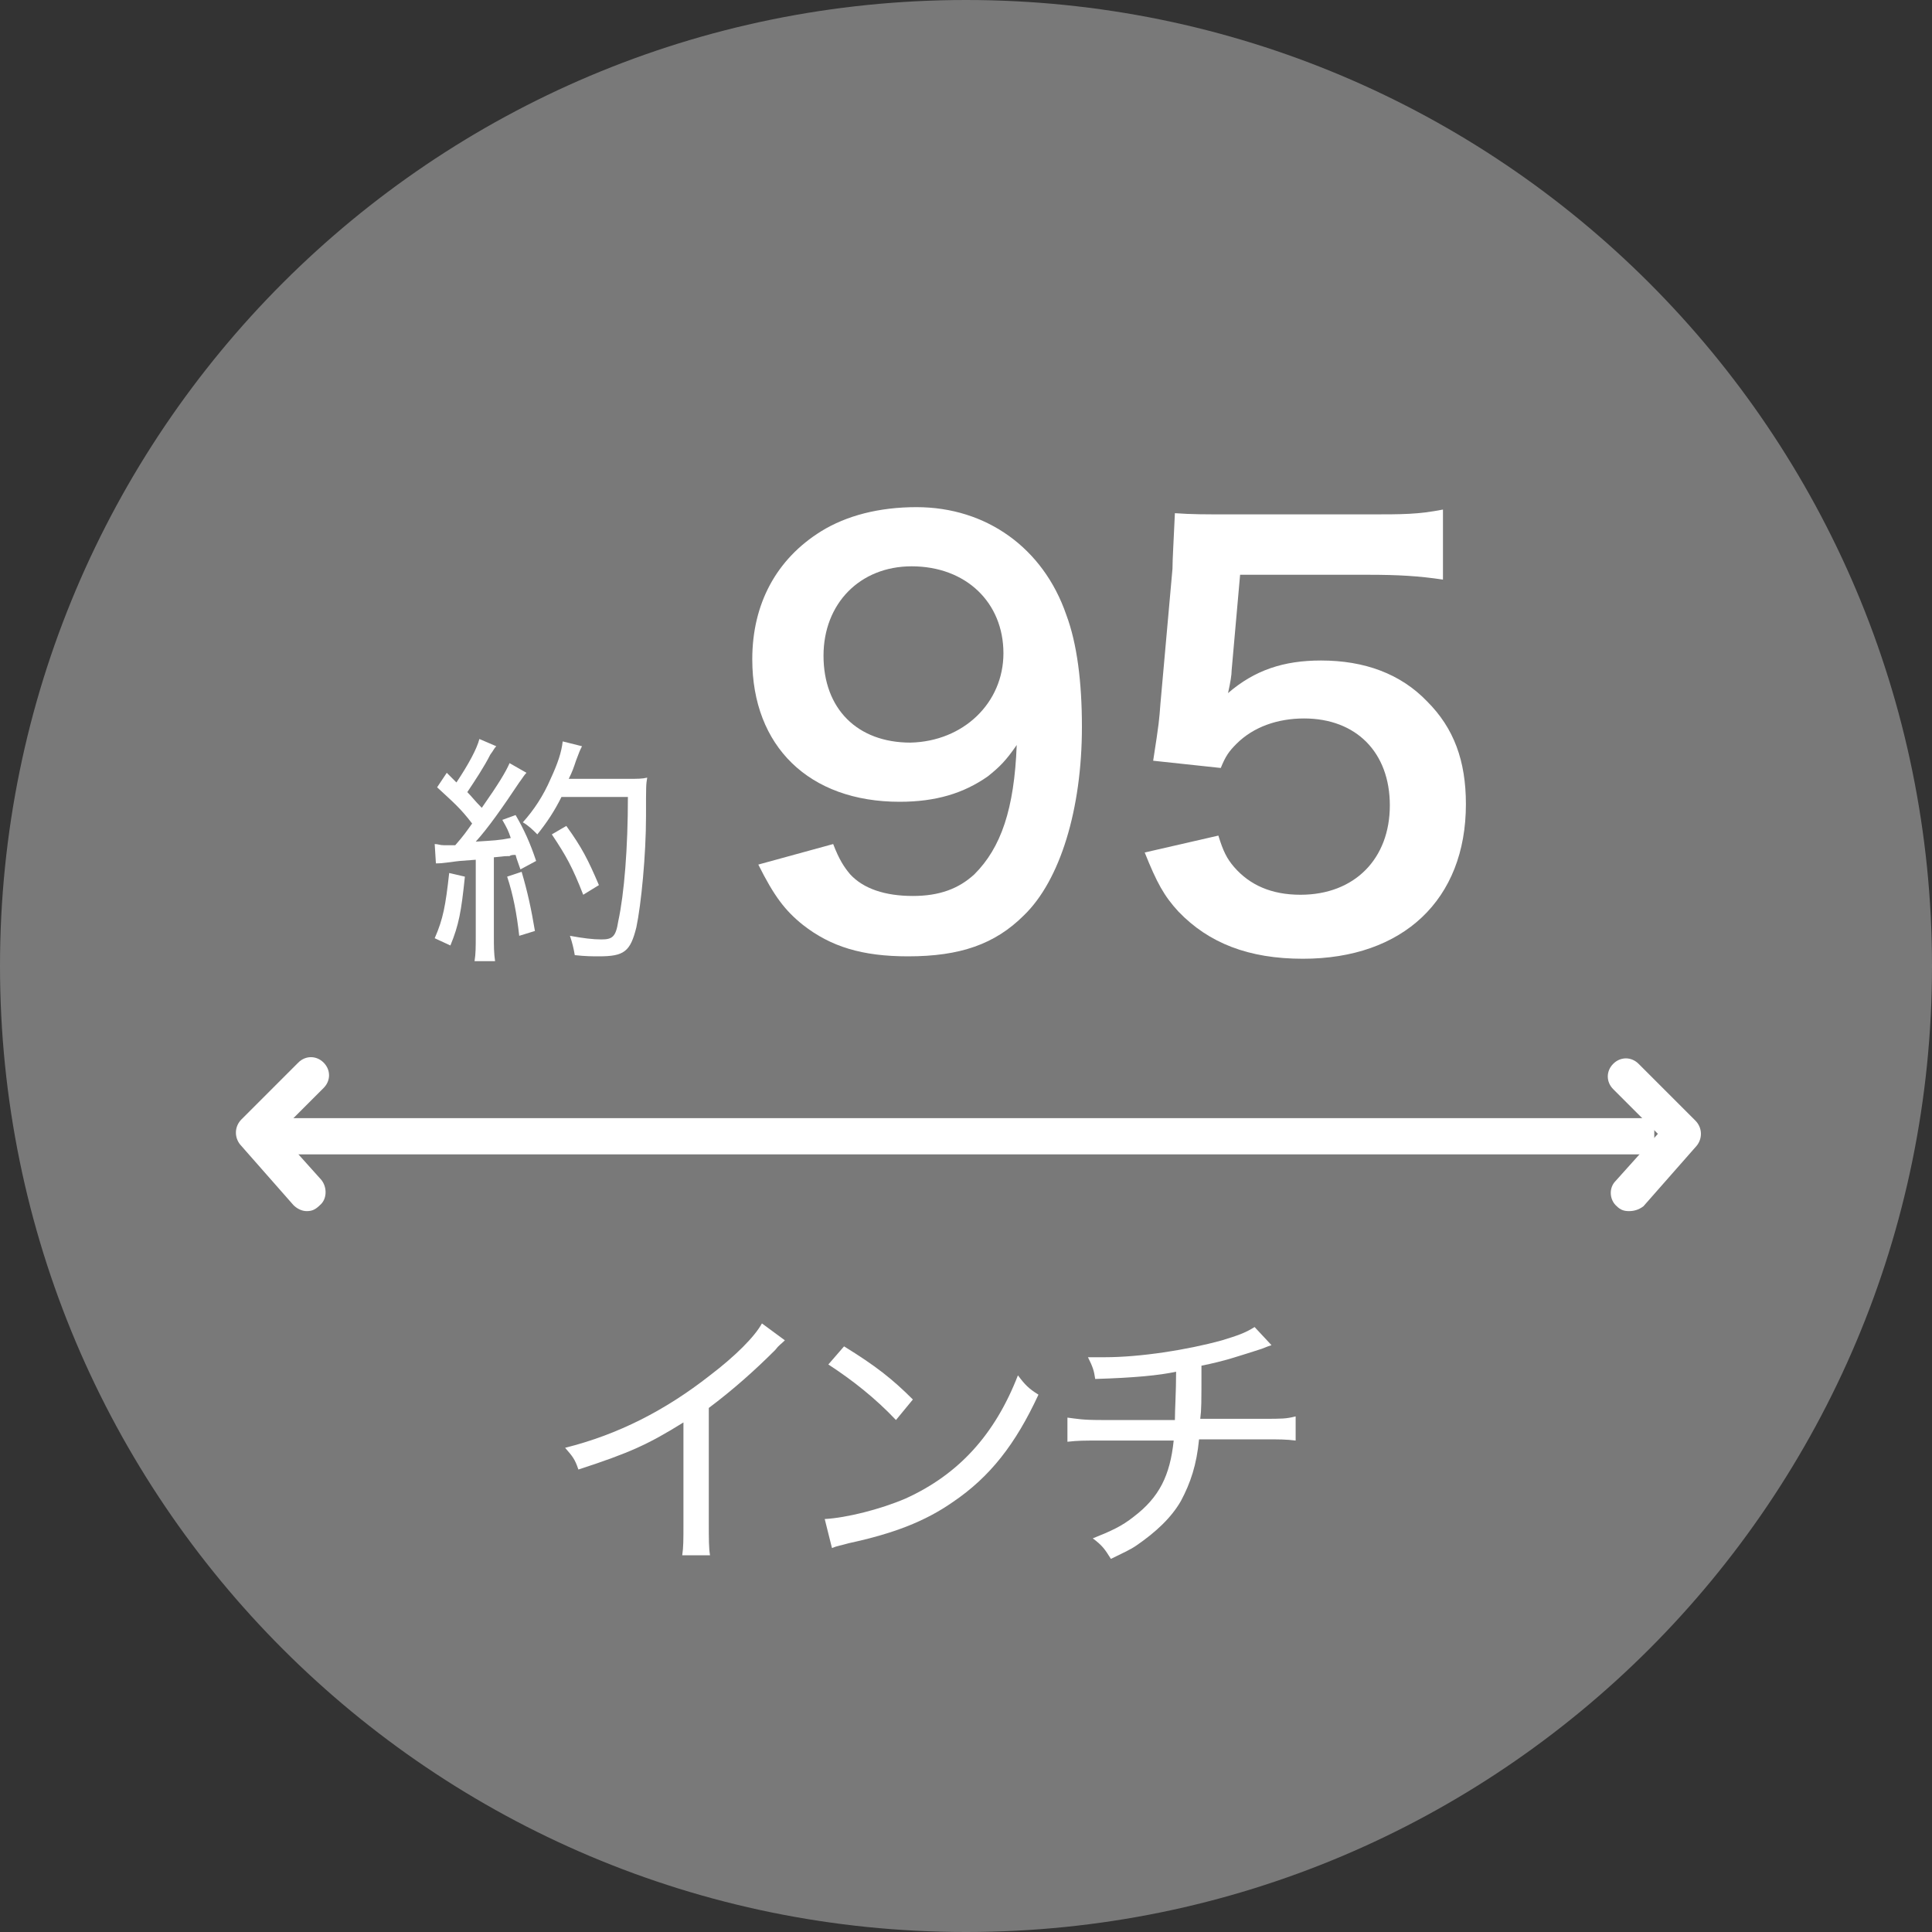 <?xml version="1.0" encoding="utf-8"?>
<!-- Generator: Adobe Illustrator 28.3.0, SVG Export Plug-In . SVG Version: 6.00 Build 0)  -->
<svg version="1.1" id="レイヤー_1" xmlns="http://www.w3.org/2000/svg" xmlns:xlink="http://www.w3.org/1999/xlink" x="0px"
	 y="0px" viewBox="0 0 160 160" style="enable-background:new 0 0 160 160;" xml:space="preserve">
<rect x="0" y="0" width="160" height="160" fill="#333333" stroke="none"/>
<style type="text/css">
	.st0{fill:#797979;}
	.st1{fill:#FFFFFF;}
</style>
<g>
	<path id="パス_1570" class="st0" d="M80,0c44.2,0,80,35.8,80,80s-35.8,80-80,80S0,124.2,0,80S35.8,0,80,0z"/>
	<path class="st1" d="M69,69.9c0.5,1.3,0.9,1.9,1.4,2.5c1.1,1.2,2.9,1.8,5.2,1.8c2.2,0,3.8-0.6,5.1-1.8c2.2-2.2,3.3-5.4,3.5-10.7
		c-0.9,1.3-1.4,1.8-2.4,2.6c-2,1.4-4.3,2.1-7.3,2.1c-7.5,0-12.2-4.6-12.2-11.8c0-4.6,2-8.3,5.7-10.6c2.1-1.3,4.8-2,7.9-2
		c5.8,0,10.5,3.4,12.4,8.9c0.9,2.4,1.3,5.6,1.3,9.3c0,6.8-1.8,12.7-4.8,15.6c-2.4,2.4-5.3,3.4-9.6,3.4c-3.8,0-6.4-0.8-8.7-2.6
		c-1.5-1.2-2.4-2.4-3.7-5L69,69.9z M83.1,54.1c0-4.2-3.1-7.2-7.6-7.2c-4.3,0-7.3,3.1-7.3,7.4c0,4.4,2.8,7.2,7.2,7.2
		C79.8,61.4,83.1,58.2,83.1,54.1z"/>
	<path class="st1" d="M100.9,69.2c0.4,1.3,0.7,1.9,1.3,2.6c1.3,1.5,3.1,2.3,5.5,2.3c4.5,0,7.4-3,7.4-7.4c0-4.4-2.8-7.2-7.1-7.2
		c-2.2,0-4.2,0.7-5.6,2.1c-0.6,0.6-0.9,1-1.3,2L95.5,63c0.5-3.2,0.5-3.4,0.6-4.7l1-11.2c0-0.8,0.1-2.3,0.2-4.6
		c1.4,0.1,2.4,0.1,4.8,0.1h11.1c3.1,0,4.2,0,6.3-0.4V48c-2-0.3-3.7-0.4-6.2-0.4h-10.6l-0.7,7.9c0,0.4-0.1,1-0.3,1.9
		c2.2-1.9,4.6-2.7,7.7-2.7c3.6,0,6.6,1.1,8.8,3.4c2.2,2.2,3.2,4.9,3.2,8.5c0,7.9-5.2,12.8-13.5,12.8c-4.5,0-7.8-1.3-10.3-3.9
		c-1.2-1.3-1.8-2.4-2.8-4.9L100.9,69.2z"/>
	<path class="st1" d="M38.5,72.6c-0.3,2.9-0.5,4-1.2,5.7l-1.3-0.6c0.7-1.6,0.9-2.7,1.2-5.4L38.5,72.6z M36,69.9
		c0.3,0,0.4,0.1,0.8,0.1c0.2,0,0.3,0,0.9,0c0.7-0.8,0.9-1.1,1.4-1.8c-1-1.3-1.5-1.7-2.9-3L37,64l0.8,0.8c1-1.5,1.7-2.8,1.9-3.6
		l1.4,0.6c-0.2,0.2-0.2,0.3-0.5,0.7c-0.5,1-1.3,2.2-1.9,3.1c0.4,0.4,0.6,0.7,1.2,1.3c1.4-2,2-3,2.3-3.7l1.4,0.8
		c-0.2,0.2-0.3,0.4-0.6,0.8c-1.4,2.1-2.6,3.8-3.6,4.9c1.5-0.1,1.9-0.1,2.9-0.3c-0.2-0.6-0.3-0.8-0.7-1.5l1.1-0.4
		c0.7,1.2,1.2,2.3,1.7,3.8L43.1,72c-0.2-0.6-0.3-0.8-0.4-1.2c-0.2,0-0.4,0-0.5,0.1c-0.4,0-0.4,0-1.3,0.1v6.5c0,0.9,0,1.4,0.1,2.1
		h-1.7c0.1-0.6,0.1-1.2,0.1-2.1v-6.3c-1.4,0.1-1.4,0.1-2.1,0.2c-0.8,0.1-0.9,0.1-1.2,0.1L36,69.9z M43.2,72.2
		c0.5,1.7,0.8,3.1,1.1,4.9l-1.3,0.4c-0.2-1.8-0.5-3.4-1-4.9L43.2,72.2z M46.5,66c-0.6,1.2-1.2,2.1-2,3.1c-0.4-0.4-0.7-0.7-1.2-1
		c0.9-1,1.7-2.2,2.3-3.6c0.6-1.3,0.9-2.2,1-3.1l1.6,0.4C48,62.2,48,62.2,47.7,63c-0.2,0.6-0.3,0.9-0.6,1.5H52c0.8,0,1.2,0,1.6-0.1
		c-0.1,0.6-0.1,0.6-0.1,3.2c0,3.2-0.4,7.3-0.8,9.2c-0.5,2-1,2.4-3.1,2.4c-0.5,0-1.1,0-2-0.1c-0.1-0.6-0.2-1-0.4-1.6
		c1.1,0.2,1.9,0.3,2.6,0.3c0.9,0,1.2-0.2,1.4-1.5C51.7,74,52,70.2,52,66H46.5z M48.3,74.1c-0.9-2.3-1.4-3.2-2.6-5l1.2-0.7
		c1.3,1.8,1.8,2.8,2.7,4.9L48.3,74.1z"/>
	<path class="st1" d="M65,111c-0.3,0.3-0.5,0.4-0.8,0.8c-1.7,1.7-3.5,3.3-5.5,4.8v9.5c0,1.4,0,2.1,0.1,2.7h-2.3
		c0.1-0.7,0.1-1.2,0.1-2.7v-8.3c-2.9,1.8-4.4,2.5-8.7,3.9c-0.3-0.9-0.5-1.1-1.1-1.8c4.4-1.1,8.3-3.1,12-6c2.1-1.6,3.7-3.2,4.3-4.3
		L65,111z"/>
	<path class="st1" d="M68.3,125.8c1.8-0.1,4.6-0.8,6.7-1.7c4.4-2,7.4-5.3,9.3-10.2c0.6,0.8,0.9,1.1,1.7,1.6c-1.9,4.1-4,6.8-7.1,8.9
		c-2.3,1.6-4.9,2.6-8.6,3.4c-0.7,0.2-0.9,0.2-1.4,0.4L68.3,125.8z M69.9,111.5c2.6,1.6,4,2.7,5.7,4.4l-1.4,1.7
		c-1.7-1.8-3.6-3.3-5.6-4.6L69.9,111.5z"/>
	<path class="st1" d="M105.3,111.4c-0.3,0.1-0.3,0.1-0.8,0.3c-1.9,0.6-3,1-5,1.4c0,3.2,0,3.6-0.1,4.4h5.2c1.6,0,1.9,0,2.7-0.2v2
		c-0.8-0.1-1.3-0.1-2.7-0.1h-5.3c-0.2,2.1-0.7,3.6-1.5,5.1c-0.8,1.4-2.1,2.6-3.7,3.7c-0.6,0.4-1.1,0.6-2.1,1.1
		c-0.5-0.8-0.7-1.1-1.5-1.7c1.5-0.6,2.4-1,3.4-1.8c2.1-1.6,3-3.4,3.3-6.3h-6c-1.5,0-1.9,0-2.8,0.1v-2c0.8,0.1,1.2,0.2,2.8,0.2h6.1
		c0-0.9,0.1-2.3,0.1-4c-1.4,0.3-3.4,0.5-6.7,0.6c-0.1-0.7-0.2-1-0.6-1.8c0.7,0,1,0,1.4,0c2.9,0,6.8-0.6,9.7-1.4
		c1.3-0.4,1.9-0.6,2.7-1.1L105.3,111.4z"/>
	<path class="st1" d="M134.9,100.3c-0.4,0-0.7-0.1-1-0.4c-0.6-0.5-0.7-1.5-0.1-2.1l3.5-3.9l-3.7-3.7c-0.6-0.6-0.6-1.5,0-2.1
		s1.5-0.6,2.1,0l4.7,4.7c0.6,0.6,0.6,1.5,0.1,2.1l-4.4,5C135.7,100.2,135.3,100.3,134.9,100.3z"/>
	<rect x="21.9" y="92.6" class="st1" width="115.1" height="3"/>
	<path class="st1" d="M25.4,100.3c-0.4,0-0.8-0.2-1.1-0.5l-4.4-5c-0.5-0.6-0.5-1.5,0.1-2.1l4.7-4.7c0.6-0.6,1.5-0.6,2.1,0
		s0.6,1.5,0,2.1l-3.7,3.7l3.5,3.9c0.5,0.6,0.5,1.6-0.1,2.1C26.1,100.2,25.8,100.3,25.4,100.3z"/>
</g>
</svg>

